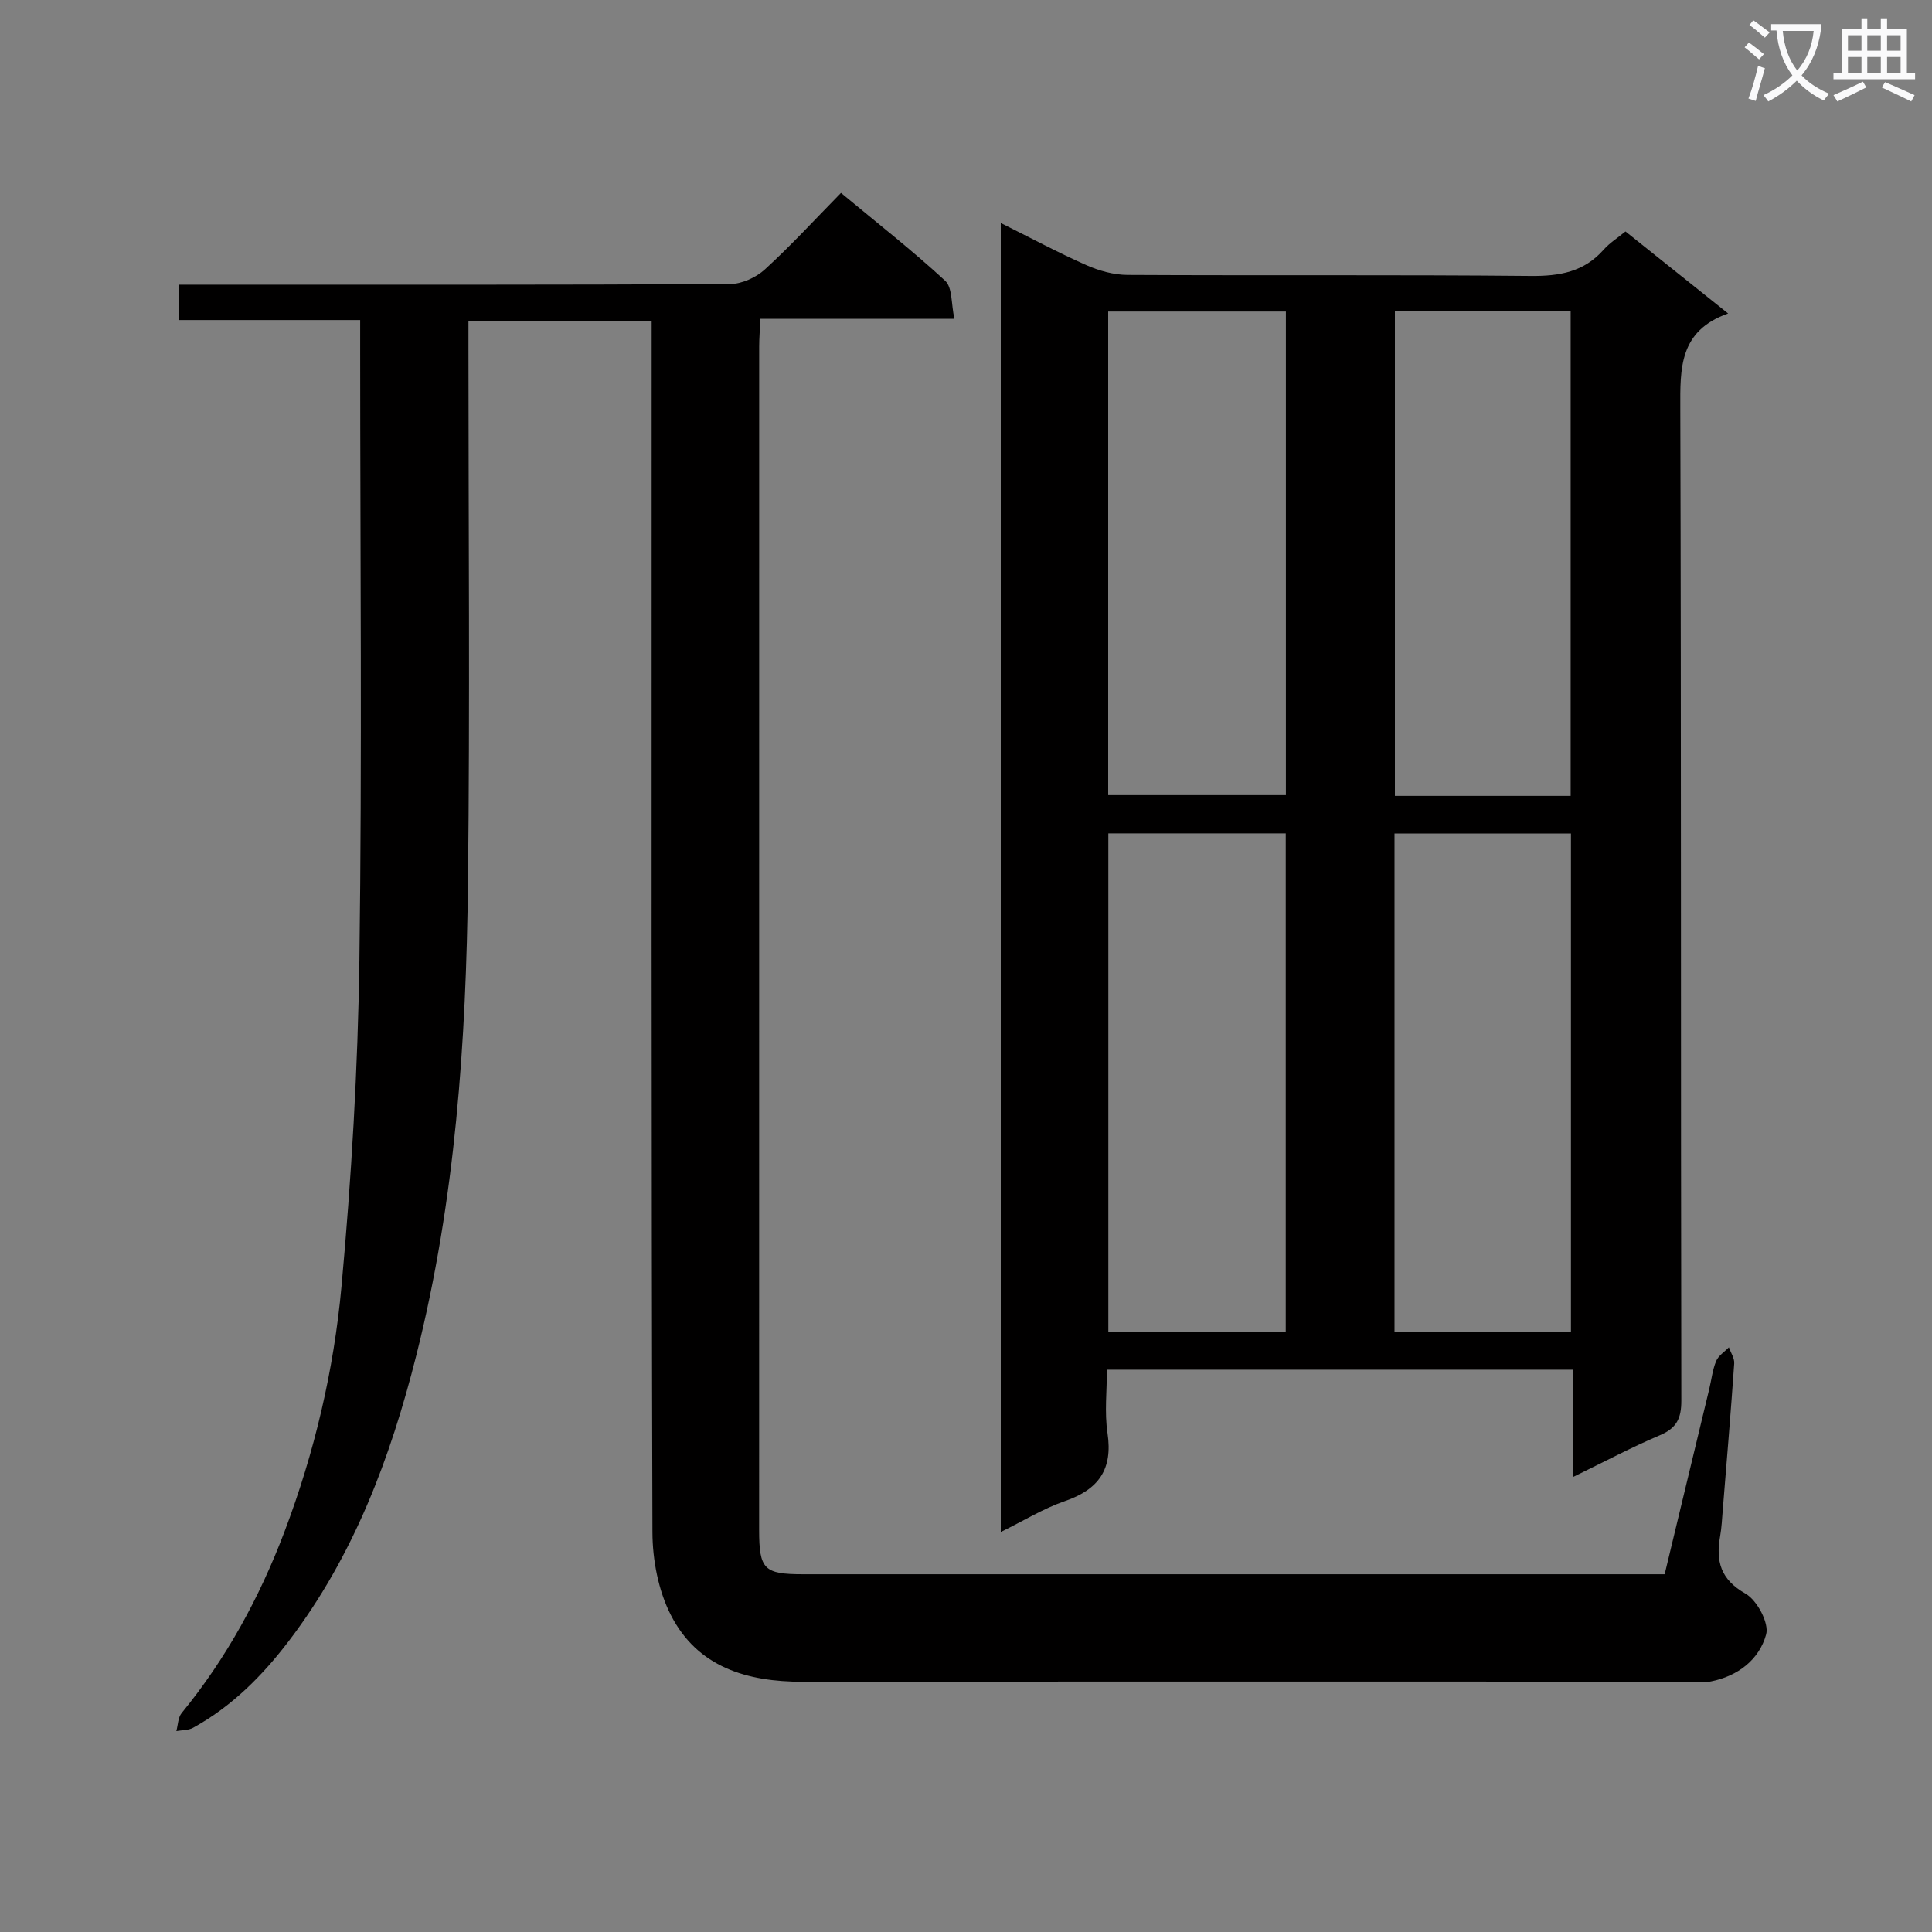 <svg enable-background="new 0 0 400 400" viewBox="0 0 400 400" xmlns="http://www.w3.org/2000/svg"><rect x="0" y="0" width="400" height="400" fill="#808080" stroke="none"/><path d="m362.1 8.8c1.1.8 2.1 1.6 3.1 2.4l-1 1.1c-1.3-1.1-2.3-2-3-2.5zm1.9 4.8c.5.2.9.4 1.4.5-.6 2.3-1.3 4.5-1.9 6.8l-1.5-.5c.8-2.1 1.4-4.3 2-6.8zm-1-9.4c1.3.9 2.4 1.8 3.4 2.5l-1 1.1c-1.4-1.2-2.4-2.1-3.2-2.6zm3.7 2.2v-1.4h10.3v1.2c-.5 3.6-1.8 6.8-4 9.4 1.5 1.6 3.4 2.8 5.7 3.8-.3.4-.7.8-1.1 1.4-2.3-1.1-4.1-2.5-5.6-4.1-1.6 1.6-3.6 3.1-5.9 4.3-.3-.5-.7-.9-1-1.3 2.4-1.1 4.4-2.5 6-4.1-1.9-2.5-3-5.6-3.3-9.3h-1.1zm8.8 0h-6.4c.3 3.3 1.3 6 3 8.2 2-2.3 3.1-5.1 3.4-8.2z" fill="#fafafb"/><path d="m385.3 3.8h1.3v2.2h2.8v-2.2h1.3v2.2h4.1v9.1h1.7v1.3h-16.9v-1.3h1.7v-9.1h4.1v-2.2zm.4 13.1.7 1.2c-1.8.9-3.8 1.9-6 2.9-.2-.4-.5-.8-.8-1.3 2.3-1 4.3-1.9 6.1-2.8zm-3.1-6.4h2.8v-3.2h-2.8zm0 4.6h2.8v-3.3h-2.8zm4-4.6h2.8v-3.2h-2.8zm0 4.6h2.8v-3.3h-2.8zm3.7 1.9c2.1.9 4.1 1.8 6.1 2.7l-.7 1.3c-2.2-1.1-4.2-2-6.1-2.9zm3.2-9.7h-2.8v3.2h2.8zm-2.8 7.8h2.8v-3.3h-2.8z" fill="#fafafb"/><g fill="#010000"><path d="m344.65 325.93c3.12-12.94 6.18-25.64 9.23-38.34.47-1.94.67-3.97 1.43-5.79.46-1.12 1.73-1.91 2.64-2.85.39 1.12 1.18 2.26 1.1 3.35-.7 10.11-1.55 20.22-2.37 30.32-.15 1.82-.23 3.66-.55 5.46-.9 5.15.07 8.92 5.25 11.86 2.4 1.36 4.93 6.1 4.28 8.45-1.42 5.2-5.83 8.64-11.48 9.74-.8.16-1.66.03-2.5.03-61.83 0-123.65-.04-185.48.03-11.57.01-21.79-3.01-27.31-13.82-2.59-5.07-3.79-11.39-3.81-17.15-.24-81.49-.16-162.98-.16-244.47 0-1.97 0-3.94 0-6.24-12.66 0-24.91 0-37.93 0v5.72c0 36.83.32 73.66-.1 110.49-.37 32.93-2.59 65.72-10.69 97.86-5.36 21.28-12.96 41.53-26.4 59.17-5.48 7.2-11.81 13.56-19.83 17.97-.98.54-2.3.47-3.46.68.35-1.26.34-2.81 1.1-3.73 9.25-11.31 16.12-23.91 21.29-37.55 6.22-16.4 10.21-33.41 11.8-50.74 2.06-22.49 3.4-45.1 3.71-67.67.57-41.99.16-83.99.16-125.98 0-1.96 0-3.92 0-6.47-12.76 0-24.99 0-37.48 0 0-2.65 0-4.71 0-7.32h6.04c36 0 71.99.06 107.99-.13 2.45-.01 5.4-1.35 7.24-3.03 5.4-4.93 10.35-10.34 15.76-15.84 7.47 6.21 14.78 11.92 21.57 18.19 1.52 1.4 1.22 4.77 1.91 7.88-13.74 0-26.67 0-40.16 0-.11 2.22-.26 3.98-.26 5.74-.01 81.66-.01 163.31-.01 244.97 0 8.22 1 9.21 9.16 9.21h172.98z"/><path d="m325.61 305.83c0-7.98 0-14.92 0-22.25-32.18 0-63.88 0-96.43 0 0 4.33-.53 8.83.12 13.15 1.12 7.49-1.83 11.64-8.81 14.05-4.48 1.54-8.61 4.11-13.29 6.4 0-90.49 0-180.36 0-271.01 6.16 3.07 11.84 6.12 17.71 8.72 2.64 1.17 5.66 2.01 8.52 2.03 27.82.15 55.64-.06 83.46.21 6 .06 11.07-.82 15.16-5.47 1.19-1.35 2.79-2.35 4.49-3.74 6.83 5.46 13.66 10.91 21.25 16.98-10.16 3.6-9.93 11.34-9.9 19.7.2 68.46.08 136.93.21 205.39.01 3.7-.99 5.69-4.41 7.15-5.78 2.45-11.33 5.4-18.08 8.69zm-59.41-30.07c0-34.53 0-68.88 0-103.22-12.46 0-24.52 0-36.73 0v103.22zm59.05.04c0-34.7 0-68.91 0-103.23-12.35 0-24.37 0-36.53 0v103.23zm-95.81-111.18h36.79c0-33.59 0-66.8 0-100.12-12.42 0-24.48 0-36.79 0zm59.36-100.17v100.33h36.39c0-33.57 0-66.92 0-100.33-12.31 0-24.23 0-36.39 0z"/></g></svg>